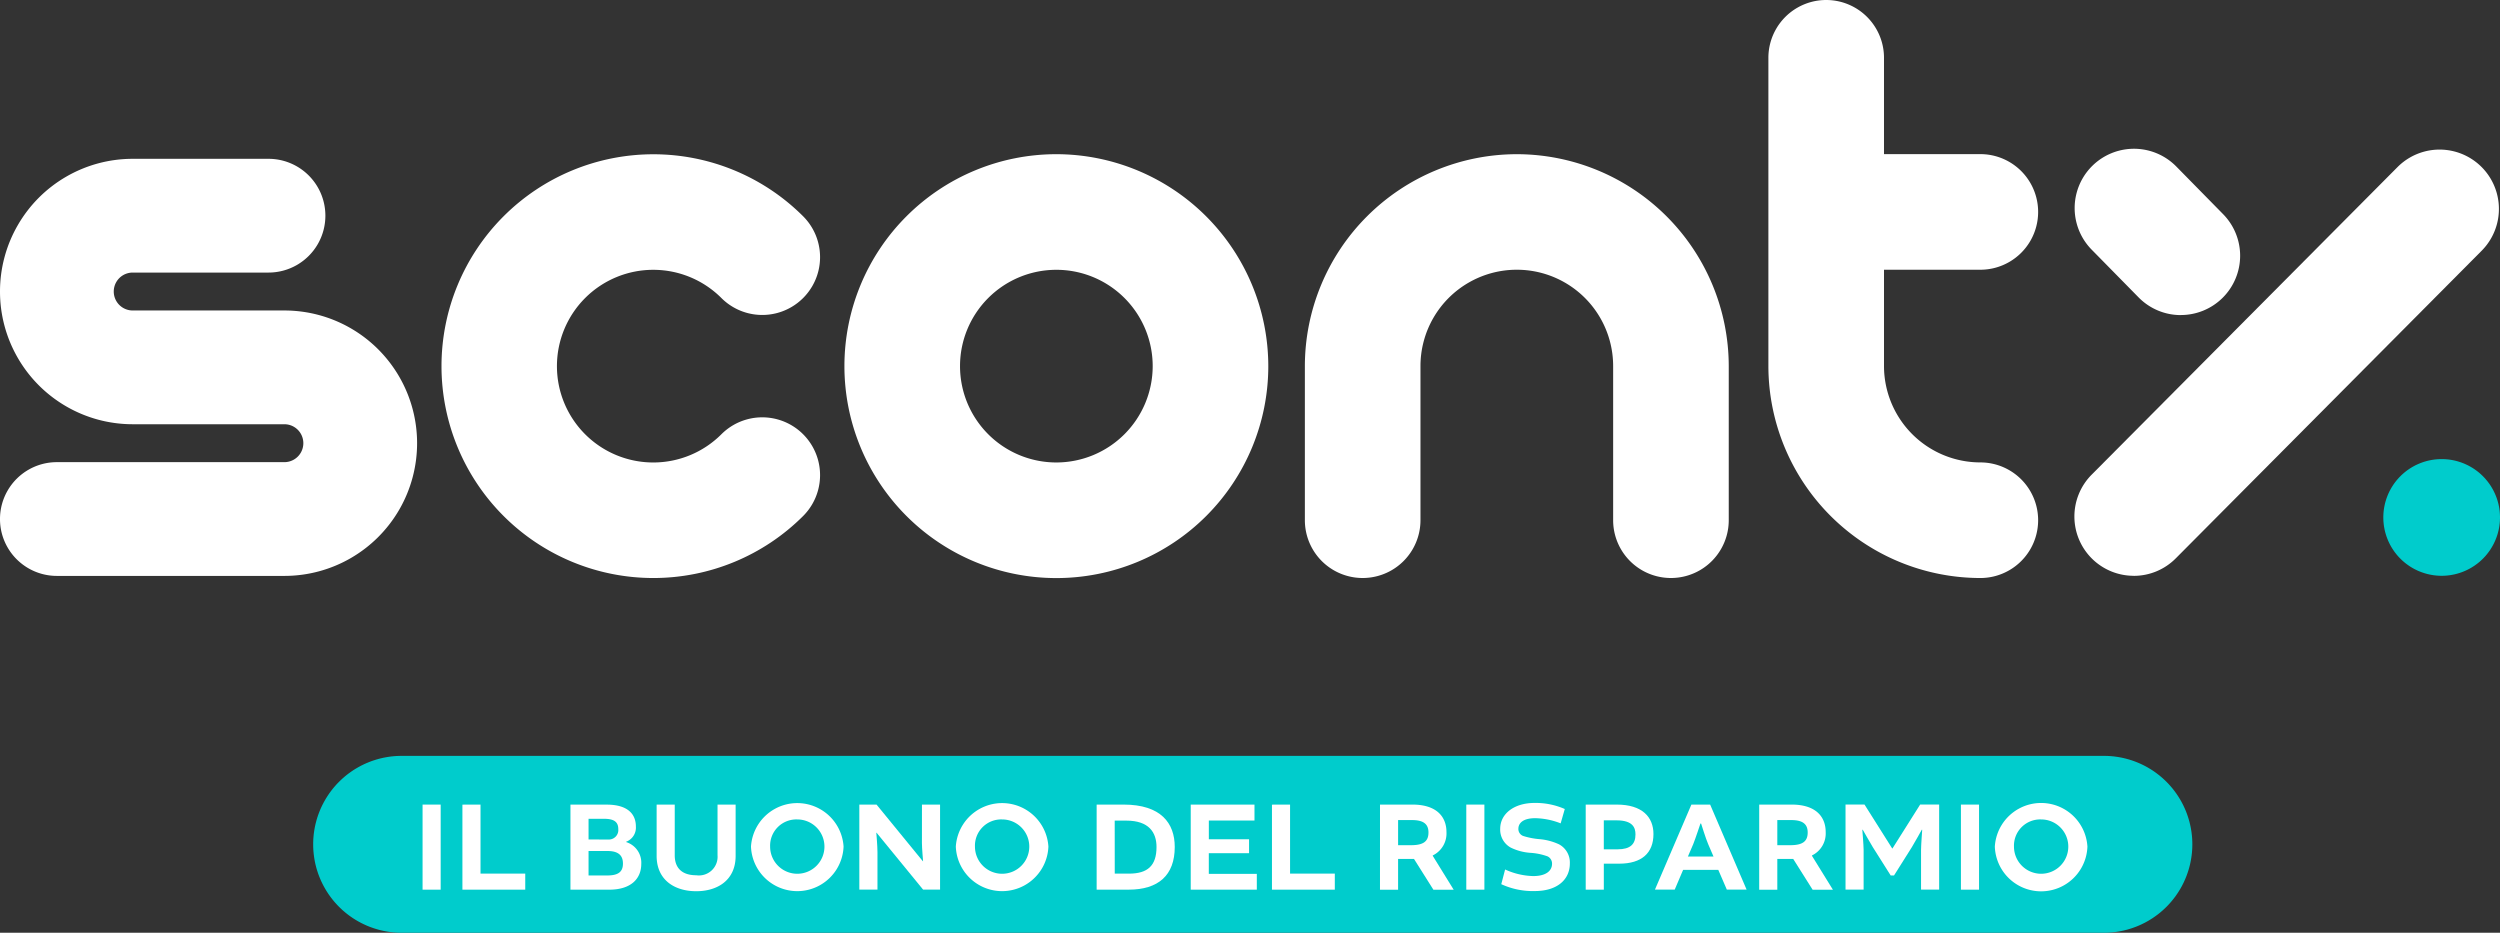 <svg xmlns="http://www.w3.org/2000/svg" xmlns:xlink="http://www.w3.org/1999/xlink" width="182.256" height="68" viewBox="0 0 182.256 68"><rect x="0" y="0" width="182.256" height="68" fill="#333333" stroke="none"/><defs><clipPath id="clip-path"><rect id="Rettangolo_95" data-name="Rettangolo 95" width="182.256" height="68" fill="none"/></clipPath></defs><g id="Raggruppa_85" data-name="Raggruppa 85" clip-path="url(#clip-path)"><path id="Tracciato_95" data-name="Tracciato 95" d="M159.592,83H35.494a6.447,6.447,0,1,1,0-12.895h124.1a6.447,6.447,0,1,1,0,12.895" transform="translate(-6.215 -15)" fill="#0cc"/><rect id="Rettangolo_92" data-name="Rettangolo 92" width="1.32" height="6.203" transform="translate(30.806 58.656)" fill="#fff"/><path id="Tracciato_96" data-name="Tracciato 96" d="M44.207,74.622v5.034h3.261v1.17H42.887v-6.2Z" transform="translate(-9.176 -15.966)" fill="#fff"/><path id="Tracciato_97" data-name="Tracciato 97" d="M56.97,77.356a1.573,1.573,0,0,1,1.1,1.593c0,1.056-.726,1.876-2.338,1.876H52.907v-6.2h2.64c1.555,0,2.13.707,2.13,1.593a1.1,1.1,0,0,1-.707,1.112Zm-1.216-.188a.692.692,0,0,0,.641-.755c0-.49-.264-.754-1.028-.754H54.227v1.508Zm-1.527.839v1.782h1.358c.8,0,1.149-.255,1.149-.868,0-.556-.292-.914-1.121-.914Z" transform="translate(-11.32 -15.966)" fill="#fff"/><path id="Tracciato_98" data-name="Tracciato 98" d="M66.659,74.622v3.742c0,1.754-1.3,2.574-2.875,2.574S60.9,80.118,60.9,78.364V74.622H62.22v3.7c0,.9.509,1.452,1.564,1.452a1.361,1.361,0,0,0,1.556-1.452v-3.7Z" transform="translate(-13.03 -15.966)" fill="#fff"/><path id="Tracciato_99" data-name="Tracciato 99" d="M76.4,77.655a3.377,3.377,0,0,1-6.749,0,3.381,3.381,0,0,1,6.749,0m-5.354.009a1.98,1.98,0,1,0,1.98-1.989,1.914,1.914,0,0,0-1.98,1.989" transform="translate(-14.902 -15.936)" fill="#fff"/><path id="Tracciato_100" data-name="Tracciato 100" d="M84.266,74.622h1.32v6.2H84.35l-3.393-4.149h-.019s.085.953.085,1.424v2.725H79.7v-6.2h1.255l3.375,4.129h.018s-.084-.961-.084-1.32Z" transform="translate(-17.053 -15.966)" fill="#fff"/><path id="Tracciato_101" data-name="Tracciato 101" d="M95.4,77.655a3.377,3.377,0,0,1-6.749,0,3.381,3.381,0,0,1,6.749,0m-5.354.009a1.98,1.98,0,1,0,1.98-1.989,1.914,1.914,0,0,0-1.98,1.989" transform="translate(-18.969 -15.936)" fill="#fff"/><path id="Tracciato_102" data-name="Tracciato 102" d="M103.671,74.623c2.724,0,3.733,1.348,3.733,3.091,0,2.074-1.207,3.111-3.356,3.111H101.71v-6.2Zm-.641,5.034h1.037c1.368,0,2.008-.585,2.008-1.942,0-1.065-.557-1.923-2.2-1.923h-.848Z" transform="translate(-21.762 -15.967)" fill="#fff"/><path id="Tracciato_103" data-name="Tracciato 103" d="M111.754,78.167v1.508h3.5v1.15h-4.818v-6.2h4.648v1.159h-3.328v1.367h2.932v1.018Z" transform="translate(-23.629 -15.967)" fill="#fff"/><path id="Tracciato_104" data-name="Tracciato 104" d="M119.29,74.622v5.034h3.262v1.17H117.97v-6.2Z" transform="translate(-25.241 -15.966)" fill="#fff"/><path id="Tracciato_105" data-name="Tracciato 105" d="M127.99,74.622h2.367c1.716,0,2.479.848,2.479,2.008a1.783,1.783,0,0,1-1,1.7v.028l1.526,2.47h-1.479l-1.414-2.244h-1.16v2.244h-1.32Zm2.272,2.96c.886,0,1.262-.274,1.262-.924,0-.528-.263-.906-1.187-.906H129.31v1.829Z" transform="translate(-27.385 -15.966)" fill="#fff"/><rect id="Rettangolo_93" data-name="Rettangolo 93" width="1.32" height="6.203" transform="translate(106.896 58.656)" fill="#fff"/><path id="Tracciato_106" data-name="Tracciato 106" d="M139.213,80.408l.283-1.084a5.224,5.224,0,0,0,2.046.48c.961,0,1.376-.4,1.376-.9a.581.581,0,0,0-.33-.538,4.49,4.49,0,0,0-1.226-.255,3.818,3.818,0,0,1-1.46-.386,1.492,1.492,0,0,1-.764-1.367c0-1.094,1.008-1.886,2.508-1.886a5.28,5.28,0,0,1,2.2.443l-.3,1.046a5.31,5.31,0,0,0-1.857-.377c-.934,0-1.226.4-1.226.773a.543.543,0,0,0,.34.519,5.325,5.325,0,0,0,1.187.235,4.248,4.248,0,0,1,1.434.377,1.5,1.5,0,0,1,.791,1.4c0,1.131-.867,2.008-2.563,2.008a5.484,5.484,0,0,1-2.433-.5" transform="translate(-29.77 -15.936)" fill="#fff"/><path id="Tracciato_107" data-name="Tracciato 107" d="M149.332,74.623c1.849,0,2.677.9,2.677,2.149,0,1.376-.848,2.159-2.5,2.159H148.39v1.894h-1.32v-6.2Zm.066,3.261c.924,0,1.3-.377,1.3-1.084,0-.49-.188-1.028-1.385-1.028h-.924v2.112Z" transform="translate(-31.468 -15.967)" fill="#fff"/><path id="Tracciato_108" data-name="Tracciato 108" d="M157.516,74.623l2.658,6.2h-1.442l-.623-1.442h-2.563l-.613,1.442h-1.442l2.658-6.2Zm-1.622,3.789h1.867l-.387-.9c-.17-.387-.518-1.508-.518-1.508h-.047s-.368,1.112-.528,1.508Z" transform="translate(-32.842 -15.967)" fill="#fff"/><path id="Tracciato_109" data-name="Tracciato 109" d="M163.162,74.622h2.367c1.716,0,2.479.848,2.479,2.008a1.783,1.783,0,0,1-1,1.7v.028l1.526,2.47h-1.479l-1.414-2.244h-1.16v2.244h-1.32Zm2.272,2.96c.886,0,1.262-.274,1.262-.924,0-.528-.263-.906-1.187-.906h-1.028v1.829Z" transform="translate(-34.911 -15.966)" fill="#fff"/><path id="Tracciato_110" data-name="Tracciato 110" d="M173.155,77.724c-.16-.255-.736-1.273-.736-1.273l-.028.009s.094,1.141.094,1.461v2.9h-1.319v-6.2h1.385l2.019,3.2h.018l2.018-3.2h1.386v6.2h-1.32v-2.9c0-.321.085-1.461.085-1.461l-.028-.009s-.566,1.018-.726,1.273l-1.3,2.064h-.245Z" transform="translate(-36.623 -15.966)" fill="#fff"/><rect id="Rettangolo_94" data-name="Rettangolo 94" width="1.321" height="6.203" transform="translate(142.956 58.656)" fill="#fff"/><path id="Tracciato_111" data-name="Tracciato 111" d="M191.764,77.655a3.377,3.377,0,0,1-6.75,0,3.381,3.381,0,0,1,6.75,0m-5.354.009a1.98,1.98,0,1,0,1.98-1.989,1.913,1.913,0,0,0-1.98,1.989" transform="translate(-39.586 -15.936)" fill="#fff"/><path id="Tracciato_112" data-name="Tracciato 112" d="M61.351,34.721a7.023,7.023,0,1,1,0-9.932,4.214,4.214,0,0,0,5.96-5.959,15.446,15.446,0,1,0,0,21.85,4.214,4.214,0,0,0-5.96-5.959" transform="translate(-8.76 -3.062)" fill="#fff"/><path id="Tracciato_113" data-name="Tracciato 113" d="M93.768,14.3a15.451,15.451,0,1,0,15.451,15.451A15.469,15.469,0,0,0,93.768,14.3m0,22.474a7.023,7.023,0,1,1,7.023-7.023,7.031,7.031,0,0,1-7.023,7.023" transform="translate(-16.757 -3.059)" fill="#fff"/><path id="Tracciato_114" data-name="Tracciato 114" d="M179.464,33.711a7.031,7.031,0,0,1-7.023-7.023V19.664h7.023a4.214,4.214,0,0,0,0-8.428h-7.023V4.214a4.214,4.214,0,0,0-8.428,0V26.688a15.469,15.469,0,0,0,15.451,15.451,4.214,4.214,0,0,0,0-8.428" transform="translate(-35.093 0)" fill="#fff"/><path id="Tracciato_115" data-name="Tracciato 115" d="M136.474,14.3a15.469,15.469,0,0,0-15.451,15.451V40.983a4.214,4.214,0,1,0,8.428,0V29.746a7.023,7.023,0,1,1,14.046,0V40.983a4.214,4.214,0,1,0,8.428,0V29.746A15.469,15.469,0,0,0,136.474,14.3" transform="translate(-25.895 -3.059)" fill="#fff"/><path id="Tracciato_116" data-name="Tracciato 116" d="M9.675,23.022h9.9a4.146,4.146,0,1,0,0-8.293h-9.9a9.675,9.675,0,0,0,0,19.35H20.732a1.382,1.382,0,1,1,0,2.764H4.146a4.146,4.146,0,0,0,0,8.293H20.732a9.675,9.675,0,0,0,0-19.35H9.675a1.382,1.382,0,0,1,0-2.764" transform="translate(0 -3.151)" fill="#fff"/><path id="Tracciato_117" data-name="Tracciato 117" d="M196.718,44.945a4.323,4.323,0,0,1-3.066-7.371l22.3-22.426a4.323,4.323,0,1,1,6.132,6.1l-22.3,22.426a4.309,4.309,0,0,1-3.066,1.275" transform="translate(-41.166 -2.968)" fill="#fff"/><path id="Tracciato_118" data-name="Tracciato 118" d="M200.159,25.919a4.323,4.323,0,0,0,3.066-7.371l-3.416-3.476a4.323,4.323,0,0,0-6.132,6.1l3.417,3.476a4.309,4.309,0,0,0,3.066,1.275" transform="translate(-41.171 -2.952)" fill="#fff"/><path id="Tracciato_119" data-name="Tracciato 119" d="M221.046,46.834a4.253,4.253,0,1,1,4.253,4.253,4.253,4.253,0,0,1-4.253-4.253" transform="translate(-47.296 -9.111)" fill="#0cc"/></g></svg>